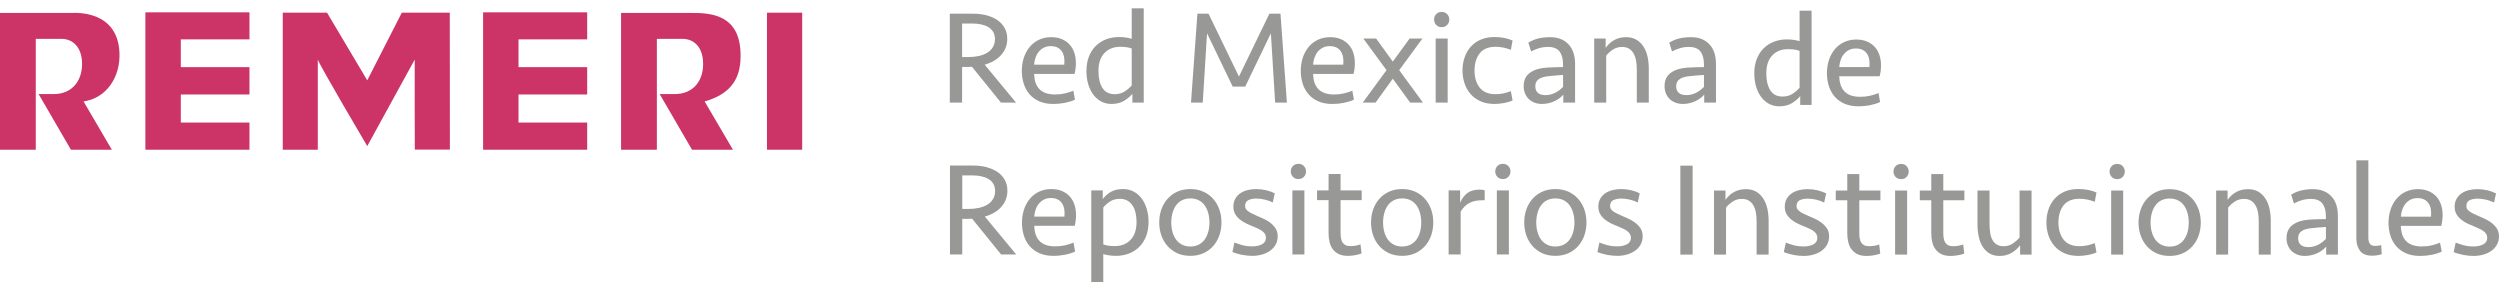 <?xml version="1.0" encoding="utf-8"?>
<!-- Generator: Adobe Illustrator 15.0.0, SVG Export Plug-In . SVG Version: 6.00 Build 0)  -->
<!DOCTYPE svg PUBLIC "-//W3C//DTD SVG 1.1//EN" "http://www.w3.org/Graphics/SVG/1.1/DTD/svg11.dtd">
<svg version="1.1" id="Layer_2" xmlns="http://www.w3.org/2000/svg" xmlns:xlink="http://www.w3.org/1999/xlink" x="0px" y="0px"
	 width="398.852px" height="45.537px" viewBox="0 0 398.852 45.537" enable-background="new 0 0 398.852 45.537"
	 xml:space="preserve">
<g>
	<g>
		<g>
			<rect x="122.363" y="2.024" fill="#CC3366" width="5.618" height="21.863"/>
		</g>
		<g>
			<g>
				<path fill="#CC3366" d="M13.066,23.887"/>
			</g>
			<g>
				<path fill="#CC3366" d="M13.329,16.186l4.516,7.701h-6.528L6.16,15.009c0.398,0.012,1.999-0.004,2.304,0
					c3.178,0.048,4.84-2.329,4.607-5.348c-0.159-2.04-1.329-3.464-3.298-3.464H5.707v17.689H0V2.065h11.374
					c1.212-0.061,7.343-0.179,7.681,6.237C19.268,12.294,16.973,15.667,13.329,16.186z"/>
			</g>
		</g>
		<g>
			<g>
				<path fill="#CC3366" d="M112.157,23.887"/>
			</g>
			<g>
				<path fill="#CC3366" d="M112.418,16.188l4.516,7.699h-6.528l-5.158-8.877c0.397,0.012,2-0.004,2.305,0
					c3.174,0.048,4.84-2.329,4.604-5.348c-0.156-2.04-1.326-3.464-3.296-3.464h-4.065v17.689h-5.708V2.065h11.377
					c3.388-0.025,7.432,0.566,7.678,6.237C118.321,12.303,116.821,14.919,112.418,16.188z"/>
			</g>
		</g>
		<g>
			<polygon fill="#CC3366" points="93.679,19.552 82.725,19.552 82.725,15.074 93.679,15.074 93.679,10.714 82.725,10.714 
				82.725,6.28 93.679,6.28 93.679,1.969 77.075,1.969 77.075,23.887 93.679,23.887 			"/>
		</g>
		<g>
			<polygon fill="#CC3366" points="39.8,19.552 28.845,19.552 28.845,15.074 39.8,15.074 39.8,10.714 28.845,10.714 28.845,6.28 
				39.8,6.28 39.8,1.969 23.194,1.969 23.194,23.887 39.8,23.887 			"/>
		</g>
		<g>
			<g>
				<path fill="#CC3366" d="M45.112,2.024h7.064l6.414,10.795l5.514-10.795h7.655l0.015,21.839h-5.595
					c0,0-0.039-12.179-0.014-14.357L58.59,23.311c0,0-7.532-12.769-7.888-13.804v14.38h-5.59V2.024z"/>
			</g>
		</g>
	</g>
	<path fill="#989897" d="M153.495,16.37h-1.96V2.181h3.687c0.767,0,1.48,0.084,2.14,0.254c0.661,0.171,1.239,0.423,1.738,0.758
		c0.495,0.333,0.887,0.752,1.17,1.256c0.284,0.503,0.428,1.083,0.428,1.737c0,0.98-0.318,1.832-0.949,2.555
		c-0.633,0.726-1.517,1.251-2.652,1.578l5.005,6.05h-2.407l-4.624-5.71c-0.071,0-0.179,0.005-0.32,0.011
		c-0.142,0.007-0.29,0.012-0.447,0.012c-0.158,0-0.309,0-0.458,0c-0.149,0-0.267,0-0.352,0V16.37z M158.736,6.229
		c0-0.441-0.096-0.82-0.287-1.141c-0.192-0.318-0.451-0.574-0.777-0.767c-0.327-0.192-0.704-0.333-1.131-0.426
		c-0.424-0.092-0.873-0.14-1.341-0.14h-1.705v5.35h0.979c0.599,0,1.156-0.058,1.673-0.17c0.52-0.113,0.97-0.289,1.355-0.522
		c0.383-0.234,0.685-0.534,0.904-0.896C158.625,7.156,158.736,6.726,158.736,6.229z"/>
	<path fill="#989897" d="M167.707,5.931c0.653,0,1.224,0.106,1.716,0.319c0.49,0.214,0.901,0.506,1.236,0.873
		c0.333,0.371,0.582,0.807,0.745,1.311c0.164,0.504,0.246,1.046,0.246,1.629c0,0.582-0.072,1.159-0.214,1.727h-6.455
		c0.015,0.499,0.086,0.945,0.213,1.343c0.128,0.397,0.323,0.742,0.586,1.032c0.262,0.293,0.603,0.516,1.022,0.671
		c0.418,0.157,0.927,0.236,1.523,0.236c0.555,0,1.076-0.057,1.568-0.171c0.489-0.114,0.939-0.255,1.352-0.426l0.256,1.427
		c-0.455,0.212-0.986,0.381-1.587,0.501c-0.604,0.12-1.225,0.182-1.866,0.182c-0.851,0-1.595-0.139-2.227-0.416
		c-0.631-0.276-1.154-0.654-1.565-1.13c-0.411-0.475-0.72-1.033-0.925-1.672c-0.209-0.639-0.31-1.329-0.31-2.067
		c0-0.739,0.107-1.433,0.319-2.088c0.214-0.651,0.523-1.224,0.929-1.715c0.402-0.489,0.896-0.872,1.479-1.151
		C166.328,6.069,166.981,5.931,167.707,5.931z M167.644,7.359c-0.413,0-0.775,0.076-1.088,0.233
		c-0.313,0.157-0.582,0.37-0.809,0.639c-0.228,0.27-0.405,0.586-0.533,0.948c-0.127,0.361-0.208,0.743-0.234,1.14h4.813
		c0.045-0.397,0.037-0.779-0.019-1.14c-0.058-0.362-0.17-0.679-0.341-0.948c-0.171-0.269-0.405-0.482-0.704-0.639
		C168.43,7.435,168.067,7.359,167.644,7.359z"/>
	<path fill="#989897" d="M182.472,16.37h-1.81v-1.405c-0.384,0.454-0.846,0.837-1.384,1.149c-0.543,0.313-1.195,0.47-1.961,0.47
		c-0.597,0-1.138-0.13-1.621-0.385c-0.483-0.253-0.903-0.618-1.259-1.088c-0.354-0.47-0.626-1.026-0.819-1.667
		c-0.192-0.64-0.287-1.345-0.287-2.112c0-0.855,0.133-1.619,0.393-2.295c0.265-0.677,0.627-1.246,1.099-1.708
		c0.47-0.463,1.02-0.815,1.651-1.058c0.631-0.24,1.316-0.362,2.057-0.362c0.41,0,0.778,0.025,1.098,0.076
		c0.318,0.05,0.626,0.119,0.926,0.205V1.328h1.917V16.37z M177.849,15.026c0.61,0,1.144-0.146,1.599-0.444
		c0.453-0.296,0.822-0.615,1.108-0.956V7.741c-0.242-0.1-0.519-0.171-0.831-0.212c-0.314-0.043-0.639-0.065-0.981-0.065
		c-1.065,0-1.915,0.333-2.547,1c-0.632,0.666-0.948,1.621-0.948,2.868c0,1.12,0.21,2.016,0.629,2.688
		C176.297,14.691,176.955,15.026,177.849,15.026z"/>
	<path fill="#989897" d="M202.52,2.181h1.77l1.021,14.188h-1.873l-0.682-11.056l-4.092,8.5h-2.002l-4.091-8.5l-0.683,11.056h-1.875
		l1.022-14.188h1.771l4.856,10.035L202.52,2.181z"/>
	<path fill="#989897" d="M212.216,5.931c0.651,0,1.225,0.106,1.716,0.319c0.488,0.214,0.9,0.506,1.234,0.873
		c0.334,0.371,0.582,0.807,0.746,1.311c0.163,0.504,0.245,1.046,0.245,1.629c0,0.582-0.071,1.159-0.212,1.727h-6.457
		c0.014,0.499,0.084,0.945,0.213,1.343c0.128,0.397,0.323,0.742,0.586,1.032c0.264,0.293,0.604,0.516,1.023,0.671
		c0.42,0.157,0.927,0.236,1.521,0.236c0.555,0,1.079-0.057,1.566-0.171c0.49-0.114,0.943-0.255,1.354-0.426l0.256,1.427
		c-0.455,0.212-0.985,0.381-1.588,0.501c-0.604,0.12-1.223,0.182-1.863,0.182c-0.853,0-1.596-0.139-2.225-0.416
		c-0.635-0.276-1.157-0.654-1.566-1.13c-0.413-0.475-0.723-1.033-0.93-1.672c-0.207-0.639-0.309-1.329-0.309-2.067
		c0-0.739,0.107-1.433,0.318-2.088c0.215-0.651,0.523-1.224,0.928-1.715c0.406-0.489,0.898-0.872,1.48-1.151
		C210.838,6.069,211.49,5.931,212.216,5.931z M212.151,7.359c-0.411,0-0.773,0.076-1.087,0.233c-0.312,0.157-0.58,0.37-0.811,0.639
		c-0.227,0.27-0.402,0.586-0.531,0.948c-0.127,0.361-0.207,0.743-0.234,1.14h4.815c0.042-0.397,0.034-0.779-0.022-1.14
		c-0.057-0.362-0.17-0.679-0.342-0.948c-0.169-0.269-0.402-0.482-0.702-0.639C212.941,7.435,212.576,7.359,212.151,7.359z"/>
	<path fill="#989897" d="M223.23,11.193l3.791,5.177h-2.043l-2.771-3.813l-2.751,3.813h-2.045l3.795-5.177L217.5,6.144h2.047
		l2.661,3.686l2.683-3.686h2.046L223.23,11.193z"/>
	<path fill="#989897" d="M228.793,3.118c0-0.326,0.107-0.61,0.328-0.853c0.221-0.242,0.514-0.362,0.885-0.362
		c0.367,0,0.662,0.121,0.885,0.362c0.219,0.243,0.33,0.526,0.33,0.853s-0.111,0.611-0.33,0.852
		c-0.223,0.243-0.518,0.363-0.885,0.363c-0.371,0-0.664-0.12-0.885-0.363C228.9,3.729,228.793,3.444,228.793,3.118z M229.047,16.37
		V6.144h1.916V16.37H229.047z"/>
	<path fill="#989897" d="M238.442,5.909c0.567,0,1.101,0.051,1.599,0.151c0.496,0.101,0.924,0.237,1.277,0.411l-0.276,1.483
		c-0.37-0.156-0.765-0.277-1.183-0.362c-0.42-0.084-0.834-0.128-1.246-0.128c-1.152,0-1.999,0.352-2.546,1.053
		c-0.546,0.699-0.82,1.611-0.82,2.729c0,1.12,0.274,2.03,0.82,2.731c0.547,0.7,1.394,1.049,2.546,1.049
		c0.412,0,0.826-0.041,1.246-0.126c0.418-0.085,0.812-0.206,1.183-0.362l0.276,1.484c-0.354,0.172-0.801,0.31-1.343,0.41
		c-0.539,0.099-1.05,0.152-1.533,0.152c-0.853,0-1.597-0.143-2.237-0.427c-0.641-0.285-1.172-0.674-1.598-1.165
		c-0.426-0.49-0.746-1.059-0.958-1.709c-0.215-0.646-0.32-1.325-0.32-2.037s0.105-1.391,0.32-2.039
		c0.212-0.646,0.532-1.217,0.958-1.708s0.957-0.879,1.598-1.163C236.846,6.051,237.59,5.909,238.442,5.909z"/>
	<path fill="#989897" d="M249.414,15.092c-0.158,0.186-0.348,0.366-0.574,0.542c-0.227,0.179-0.484,0.339-0.777,0.479
		c-0.293,0.145-0.611,0.256-0.959,0.34c-0.348,0.086-0.713,0.13-1.098,0.13c-0.426,0-0.818-0.069-1.172-0.203
		c-0.354-0.135-0.66-0.323-0.918-0.565c-0.253-0.24-0.457-0.538-0.604-0.895c-0.15-0.354-0.225-0.746-0.225-1.17
		c0-0.939,0.33-1.649,0.989-2.131c0.661-0.483,1.546-0.759,2.651-0.832c0.455-0.027,0.908-0.051,1.355-0.063
		c0.445-0.013,0.877-0.021,1.289-0.021v-0.449c0-0.865-0.184-1.544-0.557-2.034c-0.367-0.489-0.979-0.735-1.83-0.735
		c-0.497,0-0.969,0.064-1.416,0.191c-0.449,0.128-0.878,0.305-1.289,0.532l-0.447-1.405c0.538-0.326,1.088-0.554,1.65-0.683
		c0.562-0.127,1.174-0.19,1.844-0.19c1.207,0,2.168,0.368,2.885,1.108c0.719,0.738,1.078,1.797,1.078,3.173v6.157h-1.877V15.092z
		 M246.559,15.176c0.555,0,1.074-0.125,1.557-0.373c0.484-0.249,0.902-0.564,1.258-0.947v-1.898
		c-0.426,0.03-0.824,0.059-1.193,0.087c-0.369,0.027-0.739,0.062-1.107,0.107c-0.299,0.027-0.58,0.076-0.842,0.148
		c-0.266,0.072-0.488,0.167-0.684,0.289c-0.189,0.119-0.34,0.275-0.445,0.467c-0.109,0.191-0.158,0.422-0.158,0.693
		c0,0.483,0.141,0.839,0.424,1.076C245.65,15.059,246.049,15.176,246.559,15.176z"/>
	<path fill="#989897" d="M254.338,16.37V6.144h1.832v1.491c0.383-0.541,0.846-0.96,1.383-1.256c0.541-0.3,1.166-0.448,1.875-0.448
		c0.639,0,1.188,0.135,1.641,0.405c0.455,0.27,0.834,0.636,1.133,1.097c0.297,0.461,0.514,0.997,0.648,1.609
		c0.135,0.61,0.199,1.257,0.199,1.938v5.391h-1.914v-5.326c0-0.524-0.043-1.004-0.129-1.438c-0.086-0.431-0.223-0.804-0.406-1.117
		c-0.182-0.313-0.424-0.559-0.725-0.736c-0.297-0.176-0.658-0.266-1.086-0.266c-0.566,0-1.07,0.15-1.5,0.448
		c-0.436,0.297-0.781,0.61-1.035,0.937v7.5H254.338z"/>
	<path fill="#989897" d="M271.891,15.092c-0.152,0.186-0.348,0.366-0.574,0.542c-0.227,0.179-0.486,0.339-0.777,0.479
		c-0.289,0.145-0.611,0.256-0.957,0.34c-0.35,0.086-0.715,0.13-1.096,0.13c-0.43,0-0.818-0.069-1.172-0.203
		c-0.357-0.135-0.664-0.323-0.918-0.565c-0.258-0.24-0.461-0.538-0.607-0.895c-0.15-0.354-0.225-0.746-0.225-1.17
		c0-0.939,0.33-1.649,0.99-2.131c0.66-0.483,1.545-0.759,2.652-0.832c0.455-0.027,0.908-0.051,1.355-0.063
		c0.445-0.013,0.877-0.021,1.289-0.021v-0.449c0-0.865-0.186-1.544-0.557-2.034c-0.367-0.489-0.979-0.735-1.83-0.735
		c-0.5,0-0.971,0.064-1.418,0.191c-0.447,0.128-0.877,0.305-1.289,0.532l-0.447-1.405c0.541-0.326,1.088-0.554,1.65-0.683
		c0.562-0.127,1.174-0.19,1.844-0.19c1.209,0,2.172,0.368,2.887,1.108c0.717,0.738,1.076,1.797,1.076,3.173v6.157h-1.877V15.092z
		 M269.039,15.176c0.553,0,1.072-0.125,1.555-0.373c0.484-0.249,0.902-0.564,1.258-0.947v-1.898
		c-0.426,0.03-0.824,0.059-1.193,0.087c-0.369,0.027-0.742,0.062-1.109,0.107c-0.299,0.027-0.578,0.076-0.84,0.148
		c-0.266,0.072-0.492,0.167-0.68,0.289c-0.195,0.119-0.344,0.275-0.451,0.467c-0.105,0.191-0.158,0.422-0.158,0.693
		c0,0.483,0.141,0.839,0.426,1.076C268.131,15.059,268.525,15.176,269.039,15.176z"/>
	<path fill="#989897" d="M289.02,16.746h-1.811v-1.405c-0.379,0.455-0.842,0.837-1.383,1.15c-0.543,0.313-1.191,0.471-1.959,0.471
		c-0.598,0-1.137-0.13-1.619-0.386c-0.486-0.256-0.902-0.62-1.258-1.089s-0.627-1.024-0.818-1.666
		c-0.191-0.64-0.291-1.344-0.291-2.112c0-0.855,0.133-1.62,0.395-2.296c0.262-0.674,0.629-1.245,1.098-1.708
		c0.469-0.462,1.018-0.814,1.654-1.056c0.631-0.241,1.316-0.364,2.053-0.364c0.412,0,0.777,0.025,1.098,0.077
		c0.318,0.049,0.629,0.118,0.928,0.204V1.705h1.914V16.746z M284.4,15.404c0.609,0,1.143-0.148,1.596-0.445
		c0.455-0.297,0.824-0.616,1.109-0.958V8.118c-0.244-0.1-0.52-0.172-0.832-0.212c-0.312-0.044-0.641-0.065-0.979-0.065
		c-1.066,0-1.914,0.333-2.547,0.998c-0.633,0.667-0.949,1.622-0.949,2.868c0,1.12,0.211,2.016,0.629,2.688
		C282.844,15.068,283.502,15.404,284.4,15.404z"/>
	<path fill="#989897" d="M296.162,6.307c0.65,0,1.223,0.106,1.711,0.319c0.492,0.214,0.906,0.505,1.238,0.874
		c0.334,0.371,0.582,0.806,0.746,1.311c0.162,0.503,0.242,1.047,0.242,1.628c0,0.583-0.07,1.159-0.213,1.728h-6.455
		c0.016,0.497,0.086,0.943,0.213,1.34c0.131,0.398,0.324,0.744,0.586,1.035c0.264,0.29,0.602,0.514,1.025,0.671
		c0.416,0.155,0.926,0.233,1.523,0.233c0.553,0,1.074-0.056,1.566-0.169c0.486-0.115,0.939-0.257,1.354-0.427l0.254,1.429
		c-0.457,0.211-0.986,0.379-1.588,0.499c-0.605,0.122-1.225,0.183-1.865,0.183c-0.852,0-1.594-0.14-2.227-0.417
		c-0.631-0.277-1.154-0.654-1.566-1.13c-0.41-0.476-0.723-1.034-0.924-1.672c-0.209-0.641-0.312-1.328-0.312-2.069
		c0-0.737,0.105-1.432,0.32-2.087c0.211-0.652,0.521-1.224,0.926-1.716c0.406-0.488,0.9-0.872,1.484-1.149
		C294.783,6.445,295.436,6.307,296.162,6.307z M296.094,7.735c-0.408,0-0.773,0.076-1.086,0.233c-0.311,0.157-0.582,0.37-0.807,0.64
		c-0.229,0.27-0.408,0.585-0.533,0.947c-0.127,0.362-0.207,0.744-0.236,1.141h4.816c0.039-0.396,0.035-0.779-0.021-1.141
		s-0.17-0.677-0.342-0.947c-0.17-0.27-0.404-0.482-0.703-0.64C296.883,7.812,296.521,7.735,296.094,7.735z"/>
	<g>
		<path fill="#989897" d="M153.52,40.602h-1.961V26.413h3.687c0.767,0,1.483,0.084,2.141,0.256c0.661,0.171,1.24,0.425,1.737,0.757
			c0.498,0.333,0.887,0.754,1.173,1.258c0.28,0.503,0.425,1.082,0.425,1.734c0,0.982-0.316,1.832-0.948,2.559
			c-0.632,0.724-1.518,1.249-2.653,1.575l5.008,6.05h-2.409l-4.625-5.707c-0.07,0-0.176,0.002-0.317,0.008
			c-0.143,0.008-0.292,0.012-0.449,0.012c-0.155,0-0.309,0-0.458,0c-0.148,0-0.265,0-0.351,0V40.602z M158.762,30.464
			c0-0.442-0.096-0.822-0.288-1.142c-0.191-0.32-0.45-0.574-0.779-0.767c-0.326-0.195-0.702-0.335-1.127-0.426
			c-0.427-0.094-0.874-0.142-1.342-0.142h-1.705v5.348h0.981c0.594,0,1.152-0.055,1.672-0.169c0.517-0.112,0.968-0.287,1.353-0.521
			c0.382-0.234,0.686-0.533,0.906-0.896C158.651,31.391,158.762,30.957,158.762,30.464z"/>
		<path fill="#989897" d="M167.732,30.163c0.653,0,1.225,0.105,1.714,0.318c0.49,0.215,0.902,0.508,1.237,0.875
			c0.332,0.37,0.581,0.805,0.745,1.311c0.165,0.504,0.246,1.049,0.246,1.629c0,0.583-0.072,1.159-0.213,1.728h-6.456
			c0.014,0.498,0.084,0.944,0.211,1.342c0.129,0.397,0.324,0.742,0.587,1.033c0.263,0.291,0.604,0.516,1.023,0.671
			c0.419,0.155,0.927,0.234,1.522,0.234c0.557,0,1.079-0.058,1.568-0.17c0.49-0.116,0.941-0.258,1.352-0.425l0.255,1.427
			c-0.453,0.212-0.982,0.38-1.586,0.5c-0.604,0.119-1.224,0.183-1.864,0.183c-0.854,0-1.596-0.142-2.227-0.417
			s-1.154-0.655-1.566-1.13c-0.41-0.476-0.722-1.032-0.927-1.672c-0.206-0.64-0.307-1.328-0.307-2.067
			c0-0.74,0.105-1.433,0.317-2.088c0.216-0.651,0.521-1.224,0.928-1.716c0.405-0.487,0.898-0.873,1.479-1.15
			C166.354,30.301,167.007,30.163,167.732,30.163z M167.667,31.591c-0.412,0-0.775,0.077-1.086,0.234
			c-0.312,0.157-0.582,0.37-0.812,0.64c-0.226,0.268-0.404,0.584-0.533,0.946c-0.127,0.361-0.205,0.743-0.232,1.141h4.814
			c0.043-0.397,0.036-0.779-0.021-1.141c-0.058-0.362-0.171-0.679-0.342-0.946c-0.17-0.27-0.405-0.482-0.703-0.64
			C168.458,31.668,168.095,31.591,167.667,31.591z"/>
		<path fill="#989897" d="M174.102,30.377h1.832v1.387c0.327-0.442,0.744-0.82,1.256-1.133c0.512-0.311,1.172-0.468,1.981-0.468
			c0.613,0,1.166,0.128,1.662,0.383c0.498,0.258,0.924,0.618,1.28,1.087c0.354,0.468,0.633,1.024,0.831,1.664
			c0.199,0.64,0.298,1.34,0.298,2.107c0,0.854-0.132,1.617-0.395,2.292c-0.263,0.673-0.627,1.241-1.096,1.703
			c-0.47,0.463-1.021,0.812-1.651,1.055c-0.634,0.24-1.318,0.364-2.057,0.364c-0.412,0-0.776-0.027-1.096-0.079
			c-0.319-0.047-0.628-0.118-0.928-0.204v4.458h-1.917V30.377z M178.681,31.719c-0.625,0-1.158,0.146-1.596,0.435
			c-0.441,0.292-0.795,0.608-1.066,0.946v5.885c0.242,0.099,0.52,0.172,0.831,0.213c0.312,0.043,0.641,0.064,0.981,0.064
			c1.065,0,1.914-0.334,2.546-0.999c0.63-0.665,0.949-1.623,0.949-2.868c0-0.521-0.054-1.012-0.16-1.464
			c-0.108-0.457-0.271-0.845-0.493-1.171c-0.221-0.324-0.497-0.58-0.828-0.764C179.509,31.812,179.12,31.719,178.681,31.719z"/>
		<path fill="#989897" d="M194.874,35.49c0,0.725-0.109,1.407-0.329,2.044c-0.221,0.642-0.543,1.204-0.969,1.696
			c-0.428,0.488-0.949,0.874-1.566,1.161c-0.617,0.281-1.318,0.427-2.1,0.427c-0.794,0-1.498-0.146-2.108-0.427
			c-0.612-0.287-1.129-0.673-1.555-1.161c-0.428-0.492-0.751-1.055-0.971-1.696c-0.221-0.637-0.33-1.319-0.33-2.044
			c0-0.726,0.109-1.406,0.33-2.046c0.22-0.64,0.543-1.204,0.971-1.694c0.426-0.489,0.942-0.877,1.555-1.16
			c0.61-0.285,1.314-0.427,2.108-0.427c0.781,0,1.482,0.142,2.1,0.427c0.617,0.283,1.139,0.671,1.566,1.16
			c0.426,0.49,0.748,1.055,0.969,1.694C194.765,34.084,194.874,34.765,194.874,35.49z M192.959,35.49
			c0-0.527-0.065-1.022-0.193-1.491c-0.129-0.468-0.316-0.879-0.564-1.226c-0.248-0.349-0.564-0.622-0.949-0.82
			c-0.381-0.199-0.83-0.297-1.342-0.297s-0.959,0.098-1.342,0.297c-0.383,0.198-0.699,0.472-0.949,0.82
			c-0.248,0.347-0.436,0.758-0.563,1.226c-0.128,0.469-0.193,0.964-0.193,1.491c0,0.539,0.065,1.041,0.193,1.501
			c0.128,0.463,0.315,0.866,0.563,1.214c0.25,0.349,0.566,0.622,0.949,0.821c0.383,0.198,0.83,0.301,1.342,0.301
			s0.961-0.103,1.342-0.301c0.385-0.199,0.701-0.473,0.949-0.821c0.248-0.348,0.436-0.751,0.564-1.214
			C192.894,36.531,192.959,36.029,192.959,35.49z"/>
		<path fill="#989897" d="M203.846,37.685c0,0.481-0.104,0.916-0.309,1.3c-0.207,0.382-0.491,0.711-0.854,0.979
			c-0.363,0.271-0.793,0.481-1.289,0.629c-0.497,0.149-1.037,0.227-1.619,0.227c-0.256,0-0.525-0.018-0.811-0.045
			c-0.283-0.028-0.568-0.071-0.854-0.126c-0.282-0.058-0.557-0.126-0.82-0.203c-0.26-0.08-0.484-0.161-0.668-0.246l0.318-1.513
			c0.371,0.157,0.793,0.299,1.268,0.427c0.476,0.128,1.005,0.191,1.587,0.191c0.61,0,1.128-0.11,1.545-0.331
			c0.419-0.218,0.629-0.572,0.629-1.055c0-0.226-0.056-0.429-0.169-0.605c-0.114-0.18-0.266-0.333-0.449-0.469
			c-0.186-0.136-0.4-0.26-0.648-0.373c-0.25-0.116-0.509-0.229-0.778-0.341c-0.37-0.142-0.737-0.301-1.109-0.48
			c-0.368-0.179-0.704-0.389-1.011-0.639c-0.307-0.248-0.555-0.535-0.744-0.864c-0.193-0.326-0.288-0.716-0.288-1.17
			c0-0.496,0.101-0.923,0.308-1.279c0.205-0.354,0.475-0.647,0.809-0.873c0.334-0.227,0.723-0.394,1.164-0.5
			c0.439-0.108,0.893-0.161,1.363-0.161c0.538,0,1.062,0.061,1.573,0.183c0.514,0.12,0.974,0.285,1.387,0.498l-0.32,1.451
			c-0.413-0.2-0.841-0.352-1.289-0.458c-0.446-0.108-0.897-0.161-1.351-0.161c-0.498,0-0.918,0.088-1.26,0.256
			c-0.341,0.169-0.512,0.483-0.512,0.937c0,0.214,0.061,0.396,0.183,0.543c0.12,0.151,0.276,0.287,0.469,0.409
			c0.191,0.118,0.401,0.229,0.629,0.326c0.228,0.101,0.438,0.199,0.638,0.299c0.185,0.087,0.463,0.207,0.832,0.364
			c0.369,0.153,0.734,0.358,1.098,0.606c0.36,0.25,0.676,0.557,0.947,0.925C203.709,36.712,203.846,37.159,203.846,37.685z"/>
		<path fill="#989897" d="M205.932,27.352c0-0.327,0.111-0.61,0.332-0.854c0.219-0.241,0.515-0.361,0.883-0.361
			c0.369,0,0.663,0.12,0.886,0.361c0.22,0.244,0.329,0.527,0.329,0.854c0,0.328-0.109,0.609-0.329,0.852
			c-0.223,0.244-0.517,0.364-0.886,0.364c-0.368,0-0.664-0.12-0.883-0.364C206.043,27.961,205.932,27.68,205.932,27.352z
			 M206.189,40.602V30.377h1.916v10.225H206.189z"/>
		<path fill="#989897" d="M210.129,30.377h1.833v-2.622h1.915v2.622h3.369v1.555h-3.369v5.22c0,0.299,0.023,0.578,0.068,0.844
			c0.039,0.262,0.119,0.485,0.234,0.669c0.113,0.185,0.27,0.33,0.467,0.437s0.461,0.161,0.789,0.161
			c0.596,0,1.136-0.092,1.619-0.277l0.17,1.448c-0.227,0.101-0.551,0.188-0.969,0.266c-0.42,0.079-0.828,0.12-1.228,0.12
			c-0.55,0-1.021-0.091-1.404-0.268c-0.382-0.179-0.7-0.425-0.948-0.748c-0.25-0.318-0.43-0.696-0.545-1.139
			c-0.111-0.44-0.169-0.923-0.169-1.448v-5.284h-1.833V30.377z"/>
		<path fill="#989897" d="M228.666,35.49c0,0.725-0.11,1.407-0.33,2.044c-0.221,0.642-0.541,1.204-0.969,1.696
			c-0.428,0.488-0.949,0.874-1.564,1.161c-0.617,0.281-1.32,0.427-2.102,0.427c-0.796,0-1.498-0.146-2.109-0.427
			c-0.609-0.287-1.131-0.673-1.556-1.161c-0.425-0.492-0.751-1.055-0.968-1.696c-0.221-0.637-0.33-1.319-0.33-2.044
			c0-0.726,0.109-1.406,0.33-2.046c0.217-0.64,0.543-1.204,0.968-1.694c0.425-0.489,0.946-0.877,1.556-1.16
			c0.611-0.285,1.313-0.427,2.109-0.427c0.781,0,1.484,0.142,2.102,0.427c0.615,0.283,1.137,0.671,1.564,1.16
			c0.428,0.49,0.748,1.055,0.969,1.694C228.556,34.084,228.666,34.765,228.666,35.49z M226.748,35.49
			c0-0.527-0.064-1.022-0.191-1.491c-0.128-0.468-0.316-0.879-0.562-1.226c-0.251-0.349-0.567-0.622-0.951-0.82
			c-0.383-0.199-0.828-0.297-1.342-0.297c-0.512,0-0.959,0.098-1.34,0.297c-0.386,0.198-0.701,0.472-0.95,0.82
			c-0.249,0.347-0.437,0.758-0.562,1.226c-0.13,0.469-0.194,0.964-0.194,1.491c0,0.539,0.064,1.041,0.194,1.501
			c0.126,0.463,0.313,0.866,0.562,1.214c0.249,0.349,0.564,0.622,0.95,0.821c0.381,0.198,0.828,0.301,1.34,0.301
			c0.514,0,0.959-0.103,1.342-0.301c0.384-0.199,0.7-0.473,0.951-0.821c0.246-0.348,0.435-0.751,0.562-1.214
			C226.684,36.531,226.748,36.029,226.748,35.49z"/>
		<path fill="#989897" d="M236.869,31.953h-0.49c-0.754,0-1.404,0.142-1.949,0.425c-0.547,0.285-1.012,0.748-1.395,1.385v6.839
			h-1.921V30.377h1.834v1.96c0.299-0.681,0.692-1.2,1.183-1.557c0.493-0.354,1.143-0.531,1.949-0.531
			c0.312,0,0.578,0.036,0.789,0.106V31.953z"/>
		<path fill="#989897" d="M238.554,27.352c0-0.327,0.108-0.61,0.329-0.854c0.22-0.241,0.514-0.361,0.884-0.361
			s0.663,0.12,0.885,0.361c0.218,0.244,0.329,0.527,0.329,0.854c0,0.328-0.111,0.609-0.329,0.852
			c-0.222,0.244-0.515,0.364-0.885,0.364s-0.664-0.12-0.884-0.364C238.662,27.961,238.554,27.68,238.554,27.352z M238.808,40.602
			V30.377h1.917v10.225H238.808z"/>
		<path fill="#989897" d="M253.104,35.49c0,0.725-0.109,1.407-0.328,2.044c-0.221,0.642-0.545,1.204-0.973,1.696
			c-0.426,0.488-0.949,0.874-1.564,1.161c-0.617,0.281-1.316,0.427-2.098,0.427c-0.798,0-1.499-0.146-2.111-0.427
			c-0.611-0.287-1.129-0.673-1.555-1.161c-0.426-0.492-0.75-1.055-0.969-1.696c-0.221-0.637-0.33-1.319-0.33-2.044
			c0-0.726,0.109-1.406,0.33-2.046c0.219-0.64,0.543-1.204,0.969-1.694c0.426-0.489,0.943-0.877,1.555-1.16
			c0.612-0.285,1.313-0.427,2.111-0.427c0.781,0,1.48,0.142,2.098,0.427c0.615,0.283,1.139,0.671,1.564,1.16
			c0.428,0.49,0.752,1.055,0.973,1.694C252.994,34.084,253.104,34.765,253.104,35.49z M251.188,35.49
			c0-0.527-0.066-1.022-0.193-1.491c-0.127-0.468-0.314-0.879-0.566-1.226c-0.246-0.349-0.562-0.622-0.945-0.82
			c-0.385-0.199-0.832-0.297-1.342-0.297c-0.512,0-0.961,0.098-1.341,0.297c-0.386,0.198-0.702,0.472-0.951,0.82
			c-0.251,0.347-0.437,0.758-0.563,1.226c-0.129,0.469-0.192,0.964-0.192,1.491c0,0.539,0.063,1.041,0.192,1.501
			c0.127,0.463,0.312,0.866,0.563,1.214c0.249,0.349,0.565,0.622,0.951,0.821c0.38,0.198,0.829,0.301,1.341,0.301
			c0.51,0,0.957-0.103,1.342-0.301c0.383-0.199,0.699-0.473,0.945-0.821c0.252-0.348,0.439-0.751,0.566-1.214
			C251.121,36.531,251.188,36.029,251.188,35.49z"/>
		<path fill="#989897" d="M262.074,37.685c0,0.481-0.105,0.916-0.311,1.3c-0.203,0.382-0.488,0.711-0.852,0.979
			c-0.363,0.271-0.791,0.481-1.287,0.629c-0.5,0.149-1.039,0.227-1.619,0.227c-0.258,0-0.527-0.018-0.811-0.045
			c-0.289-0.028-0.568-0.071-0.855-0.126c-0.281-0.058-0.555-0.126-0.818-0.203c-0.262-0.08-0.488-0.161-0.67-0.246l0.318-1.513
			c0.369,0.157,0.793,0.299,1.268,0.427c0.477,0.128,1.006,0.191,1.588,0.191c0.609,0,1.125-0.11,1.545-0.331
			c0.418-0.218,0.629-0.572,0.629-1.055c0-0.226-0.059-0.429-0.17-0.605c-0.113-0.18-0.264-0.333-0.449-0.469
			c-0.182-0.136-0.402-0.26-0.65-0.373c-0.246-0.116-0.508-0.229-0.773-0.341c-0.373-0.142-0.742-0.301-1.111-0.48
			c-0.369-0.179-0.707-0.389-1.012-0.639c-0.305-0.248-0.555-0.535-0.746-0.864c-0.191-0.326-0.287-0.716-0.287-1.17
			c0-0.496,0.102-0.923,0.309-1.279c0.205-0.354,0.477-0.647,0.809-0.873c0.334-0.227,0.723-0.394,1.162-0.5
			c0.439-0.108,0.898-0.161,1.363-0.161c0.541,0,1.066,0.061,1.58,0.183c0.51,0.12,0.971,0.285,1.381,0.498l-0.318,1.451
			c-0.412-0.2-0.842-0.352-1.289-0.458c-0.447-0.108-0.896-0.161-1.354-0.161c-0.496,0-0.916,0.088-1.256,0.256
			c-0.342,0.169-0.512,0.483-0.512,0.937c0,0.214,0.062,0.396,0.178,0.543c0.123,0.151,0.281,0.287,0.473,0.409
			c0.191,0.118,0.398,0.229,0.631,0.326c0.225,0.101,0.439,0.199,0.637,0.299c0.184,0.087,0.459,0.207,0.832,0.364
			c0.369,0.153,0.732,0.358,1.098,0.606c0.359,0.25,0.678,0.557,0.945,0.925C261.939,36.712,262.074,37.159,262.074,37.685z"/>
	</g>
	<path fill="#989897" d="M270.043,40.619h-1.959v-14.19h1.959V40.619z"/>
	<path fill="#989897" d="M273.455,40.619V30.393h1.83v1.489c0.383-0.539,0.846-0.96,1.385-1.255
		c0.539-0.299,1.166-0.448,1.877-0.448c0.637,0,1.184,0.136,1.639,0.403c0.453,0.273,0.832,0.637,1.129,1.098
		c0.297,0.462,0.516,0.997,0.65,1.609c0.133,0.609,0.203,1.257,0.203,1.939v5.391h-1.918v-5.327c0-0.525-0.041-1.004-0.127-1.437
		c-0.084-0.433-0.221-0.807-0.406-1.119c-0.184-0.313-0.426-0.557-0.725-0.736c-0.295-0.179-0.66-0.266-1.086-0.266
		c-0.568,0-1.068,0.147-1.504,0.445c-0.432,0.301-0.775,0.613-1.031,0.94v7.499H273.455z"/>
	<path fill="#989897" d="M291.818,37.698c0,0.485-0.104,0.919-0.307,1.3c-0.209,0.384-0.49,0.713-0.854,0.982
		c-0.361,0.271-0.791,0.479-1.291,0.627c-0.496,0.149-1.035,0.225-1.619,0.225c-0.254,0-0.523-0.014-0.807-0.041
		c-0.287-0.032-0.57-0.073-0.854-0.13c-0.287-0.058-0.557-0.124-0.82-0.201c-0.266-0.078-0.486-0.161-0.674-0.246l0.322-1.511
		c0.369,0.155,0.791,0.295,1.268,0.425c0.477,0.128,1.004,0.191,1.588,0.191c0.609,0,1.125-0.108,1.545-0.331
		c0.418-0.22,0.627-0.572,0.627-1.055c0-0.224-0.057-0.431-0.168-0.607c-0.115-0.177-0.264-0.333-0.449-0.469
		c-0.184-0.134-0.4-0.258-0.652-0.371c-0.246-0.114-0.508-0.227-0.775-0.343c-0.371-0.142-0.74-0.301-1.105-0.478
		c-0.373-0.18-0.709-0.392-1.014-0.64c-0.307-0.248-0.557-0.535-0.746-0.862c-0.193-0.328-0.289-0.718-0.289-1.174
		c0-0.494,0.104-0.921,0.311-1.277c0.205-0.356,0.477-0.647,0.809-0.873c0.334-0.229,0.719-0.394,1.164-0.5
		c0.439-0.11,0.893-0.161,1.361-0.161c0.539,0,1.064,0.061,1.576,0.181c0.512,0.122,0.973,0.289,1.387,0.5l-0.322,1.45
		c-0.41-0.201-0.842-0.351-1.287-0.457c-0.447-0.108-0.898-0.159-1.354-0.159c-0.5,0-0.914,0.085-1.256,0.252
		c-0.34,0.173-0.512,0.485-0.512,0.94c0,0.21,0.059,0.392,0.18,0.541s0.279,0.285,0.471,0.407c0.189,0.12,0.396,0.232,0.627,0.33
		c0.229,0.099,0.439,0.197,0.641,0.298c0.184,0.084,0.459,0.206,0.828,0.361c0.373,0.155,0.734,0.36,1.098,0.608
		c0.365,0.248,0.68,0.557,0.947,0.927C291.684,36.728,291.818,37.175,291.818,37.698z"/>
	<path fill="#989897" d="M292.883,30.393h1.834v-2.62h1.918v2.62h3.369v1.553h-3.369v5.222c0,0.301,0.02,0.58,0.062,0.842
		s0.121,0.488,0.234,0.671c0.115,0.185,0.27,0.328,0.471,0.437c0.197,0.108,0.459,0.161,0.787,0.161
		c0.596,0,1.137-0.092,1.619-0.279l0.17,1.45c-0.227,0.101-0.551,0.189-0.967,0.266c-0.422,0.079-0.83,0.118-1.225,0.118
		c-0.557,0-1.025-0.091-1.41-0.266c-0.383-0.179-0.697-0.427-0.949-0.748c-0.246-0.318-0.426-0.698-0.541-1.139
		c-0.113-0.44-0.17-0.923-0.17-1.448v-5.286h-1.834V30.393z"/>
	<path fill="#989897" d="M302.09,27.367c0-0.329,0.105-0.612,0.328-0.854c0.221-0.241,0.516-0.361,0.887-0.361
		c0.369,0,0.662,0.12,0.883,0.361c0.221,0.242,0.33,0.525,0.33,0.854c0,0.326-0.109,0.609-0.33,0.852s-0.514,0.362-0.883,0.362
		c-0.371,0-0.666-0.12-0.887-0.362C302.195,27.977,302.09,27.693,302.09,27.367z M302.346,40.619V30.393h1.918v10.227H302.346z"/>
	<path fill="#989897" d="M306.287,30.393h1.83v-2.62h1.918v2.62h3.365v1.553h-3.365v5.222c0,0.301,0.023,0.58,0.064,0.842
		c0.043,0.262,0.121,0.488,0.234,0.671c0.113,0.185,0.271,0.328,0.469,0.437s0.459,0.161,0.785,0.161c0.6,0,1.139-0.092,1.623-0.279
		l0.17,1.45c-0.229,0.101-0.549,0.189-0.971,0.266c-0.418,0.079-0.826,0.118-1.225,0.118c-0.555,0-1.023-0.091-1.408-0.266
		c-0.383-0.179-0.697-0.427-0.947-0.748c-0.248-0.318-0.428-0.698-0.543-1.139c-0.111-0.44-0.17-0.923-0.17-1.448v-5.286h-1.83
		V30.393z"/>
	<path fill="#989897" d="M324.117,30.393v10.227h-1.83v-1.491c-0.369,0.498-0.83,0.905-1.377,1.226
		c-0.545,0.317-1.172,0.479-1.881,0.479c-0.641,0-1.186-0.134-1.631-0.405c-0.449-0.27-0.812-0.636-1.098-1.096
		c-0.285-0.463-0.49-1-0.617-1.609c-0.129-0.61-0.193-1.255-0.193-1.94v-5.389h1.92v5.324c0,0.529,0.033,1.007,0.104,1.44
		c0.07,0.433,0.191,0.807,0.363,1.119c0.17,0.311,0.4,0.557,0.691,0.731c0.291,0.18,0.654,0.27,1.096,0.27
		c0.568,0,1.064-0.149,1.492-0.448c0.426-0.299,0.775-0.609,1.047-0.937v-7.5H324.117z"/>
	<path fill="#989897" d="M331.596,30.157c0.57,0,1.102,0.051,1.6,0.151c0.494,0.102,0.924,0.237,1.279,0.411l-0.277,1.485
		c-0.369-0.159-0.764-0.279-1.184-0.366c-0.418-0.083-0.836-0.126-1.244-0.126c-1.15,0-2,0.353-2.549,1.051
		c-0.545,0.702-0.818,1.613-0.818,2.73c0,1.122,0.273,2.03,0.818,2.731c0.549,0.7,1.398,1.052,2.549,1.052
		c0.408,0,0.826-0.043,1.244-0.13c0.42-0.084,0.814-0.206,1.184-0.359l0.277,1.481c-0.355,0.173-0.805,0.312-1.342,0.411
		c-0.543,0.101-1.053,0.151-1.537,0.151c-0.848,0-1.6-0.144-2.236-0.425c-0.641-0.285-1.17-0.675-1.596-1.167
		c-0.426-0.49-0.748-1.059-0.963-1.708c-0.211-0.646-0.316-1.325-0.316-2.038c0-0.712,0.105-1.391,0.316-2.038
		c0.215-0.647,0.537-1.216,0.963-1.708c0.426-0.489,0.955-0.879,1.596-1.162C329.996,30.301,330.748,30.157,331.596,30.157z"/>
	<path fill="#989897" d="M336.559,27.367c0-0.329,0.111-0.612,0.334-0.854c0.219-0.241,0.512-0.361,0.883-0.361
		c0.369,0,0.664,0.12,0.885,0.361c0.221,0.242,0.33,0.525,0.33,0.854c0,0.326-0.109,0.609-0.33,0.852s-0.516,0.362-0.885,0.362
		c-0.371,0-0.664-0.12-0.883-0.362C336.67,27.977,336.559,27.693,336.559,27.367z M336.818,40.619V30.393h1.918v10.227H336.818z"/>
	<path fill="#989897" d="M351.113,35.506c0,0.725-0.109,1.405-0.33,2.047c-0.221,0.637-0.541,1.202-0.969,1.691
		c-0.428,0.49-0.949,0.878-1.568,1.163c-0.613,0.281-1.316,0.425-2.098,0.425c-0.797,0-1.498-0.144-2.111-0.425
		c-0.609-0.285-1.125-0.673-1.555-1.163c-0.426-0.489-0.746-1.055-0.967-1.691c-0.221-0.642-0.33-1.322-0.33-2.047
		c0-0.726,0.109-1.406,0.33-2.046s0.541-1.204,0.967-1.693c0.43-0.492,0.945-0.878,1.555-1.161c0.613-0.283,1.314-0.427,2.111-0.427
		c0.781,0,1.484,0.144,2.098,0.427c0.619,0.283,1.141,0.669,1.568,1.161c0.428,0.489,0.748,1.054,0.969,1.693
		S351.113,34.78,351.113,35.506z M349.195,35.506c0-0.527-0.062-1.022-0.189-1.491c-0.131-0.47-0.318-0.877-0.566-1.226
		c-0.248-0.348-0.566-0.621-0.945-0.82c-0.387-0.2-0.834-0.297-1.346-0.297c-0.508,0-0.961,0.097-1.342,0.297
		c-0.383,0.199-0.699,0.473-0.945,0.82c-0.252,0.349-0.439,0.756-0.568,1.226c-0.127,0.469-0.191,0.964-0.191,1.491
		c0,0.539,0.064,1.041,0.191,1.502c0.129,0.462,0.316,0.865,0.568,1.214c0.246,0.348,0.562,0.621,0.945,0.822
		c0.381,0.196,0.834,0.299,1.342,0.299c0.512,0,0.959-0.103,1.346-0.299c0.379-0.201,0.697-0.475,0.945-0.822
		c0.248-0.349,0.436-0.752,0.566-1.214C349.133,36.547,349.195,36.045,349.195,35.506z"/>
	<path fill="#989897" d="M353.564,40.619V30.393h1.83v1.489c0.385-0.539,0.848-0.96,1.387-1.255
		c0.539-0.299,1.164-0.448,1.875-0.448c0.639,0,1.184,0.136,1.641,0.403c0.455,0.273,0.828,0.637,1.127,1.098
		c0.303,0.462,0.518,0.997,0.652,1.609c0.135,0.609,0.203,1.257,0.203,1.939v5.391h-1.918v-5.327c0-0.525-0.043-1.004-0.127-1.437
		s-0.223-0.807-0.41-1.119c-0.182-0.313-0.424-0.557-0.723-0.736c-0.295-0.179-0.66-0.266-1.082-0.266
		c-0.57,0-1.072,0.147-1.504,0.445c-0.436,0.301-0.781,0.613-1.035,0.94v7.499H353.564z"/>
	<path fill="#989897" d="M371.119,39.343c-0.156,0.183-0.346,0.364-0.578,0.541c-0.223,0.177-0.484,0.336-0.775,0.478
		c-0.291,0.145-0.609,0.258-0.959,0.341c-0.346,0.089-0.711,0.13-1.098,0.13c-0.426,0-0.818-0.066-1.17-0.203
		c-0.355-0.136-0.66-0.322-0.918-0.564c-0.252-0.242-0.459-0.539-0.605-0.895c-0.15-0.358-0.223-0.746-0.223-1.173
		c0-0.937,0.33-1.646,0.99-2.129c0.66-0.484,1.543-0.762,2.648-0.832c0.457-0.027,0.908-0.05,1.357-0.063
		c0.445-0.014,0.875-0.021,1.289-0.021v-0.446c0-0.866-0.186-1.547-0.555-2.036c-0.371-0.488-0.98-0.734-1.832-0.734
		c-0.496,0-0.971,0.062-1.416,0.191c-0.449,0.13-0.881,0.305-1.293,0.531l-0.445-1.405c0.541-0.326,1.09-0.555,1.65-0.681
		c0.561-0.13,1.178-0.192,1.842-0.192c1.211,0,2.172,0.369,2.889,1.109c0.717,0.737,1.074,1.794,1.074,3.174v6.157h-1.873V39.343z
		 M368.262,39.426c0.557,0,1.076-0.124,1.559-0.372c0.482-0.25,0.898-0.564,1.258-0.948v-1.896
		c-0.428,0.027-0.824,0.057-1.193,0.084c-0.369,0.029-0.738,0.065-1.109,0.108c-0.299,0.027-0.578,0.075-0.842,0.149
		c-0.264,0.069-0.488,0.165-0.682,0.287c-0.191,0.122-0.34,0.275-0.445,0.469c-0.109,0.19-0.16,0.423-0.16,0.69
		c0,0.483,0.141,0.842,0.426,1.078C367.354,39.31,367.752,39.426,368.262,39.426z"/>
	<path fill="#989897" d="M377.85,37.958c0,0.411,0.084,0.728,0.246,0.946c0.164,0.222,0.447,0.33,0.846,0.33
		c0.309,0,0.627-0.043,0.955-0.128l0.084,1.446c-0.465,0.157-0.984,0.238-1.551,0.238c-0.896,0-1.537-0.264-1.92-0.791
		c-0.381-0.523-0.574-1.171-0.574-1.938V25.578h1.914V37.958z"/>
	<path fill="#989897" d="M385.756,30.179c0.654,0,1.225,0.108,1.715,0.318c0.492,0.213,0.904,0.508,1.236,0.874
		c0.334,0.371,0.582,0.809,0.748,1.312c0.164,0.502,0.242,1.047,0.242,1.627c0,0.585-0.07,1.159-0.211,1.729h-6.455
		c0.012,0.498,0.086,0.944,0.211,1.344c0.127,0.394,0.322,0.738,0.586,1.031c0.264,0.291,0.605,0.514,1.023,0.669
		c0.42,0.157,0.928,0.236,1.523,0.236c0.551,0,1.076-0.056,1.566-0.172c0.488-0.111,0.941-0.253,1.35-0.425l0.26,1.427
		c-0.457,0.212-0.984,0.382-1.588,0.5c-0.604,0.122-1.225,0.183-1.865,0.183c-0.852,0-1.594-0.138-2.227-0.417
		c-0.635-0.275-1.152-0.651-1.564-1.13c-0.414-0.474-0.723-1.03-0.93-1.67c-0.205-0.642-0.311-1.33-0.311-2.065
		c0-0.74,0.111-1.437,0.322-2.09c0.213-0.653,0.523-1.226,0.928-1.716c0.404-0.489,0.898-0.873,1.482-1.15
		C384.379,30.316,385.033,30.179,385.756,30.179z M385.693,31.606c-0.414,0-0.775,0.077-1.088,0.232
		c-0.311,0.157-0.582,0.372-0.807,0.642c-0.229,0.27-0.406,0.586-0.533,0.946c-0.131,0.364-0.207,0.743-0.234,1.139h4.814
		c0.041-0.396,0.035-0.774-0.021-1.139c-0.057-0.36-0.17-0.677-0.342-0.946c-0.168-0.27-0.406-0.484-0.703-0.642
		C386.48,31.684,386.119,31.606,385.693,31.606z"/>
	<path fill="#989897" d="M398.691,37.698c0,0.485-0.105,0.919-0.311,1.3c-0.205,0.384-0.49,0.713-0.852,0.982
		c-0.365,0.271-0.793,0.479-1.291,0.627c-0.494,0.149-1.035,0.225-1.619,0.225c-0.256,0-0.523-0.014-0.809-0.041
		c-0.285-0.032-0.57-0.073-0.852-0.13c-0.285-0.058-0.559-0.124-0.82-0.201c-0.264-0.078-0.49-0.161-0.674-0.246l0.32-1.511
		c0.369,0.155,0.795,0.295,1.268,0.425c0.479,0.128,1.006,0.191,1.59,0.191c0.609,0,1.125-0.108,1.543-0.331
		c0.42-0.22,0.629-0.572,0.629-1.055c0-0.224-0.057-0.431-0.172-0.607c-0.111-0.177-0.262-0.333-0.445-0.469
		c-0.186-0.134-0.4-0.258-0.652-0.371c-0.248-0.114-0.508-0.227-0.779-0.343c-0.365-0.142-0.734-0.301-1.107-0.478
		c-0.367-0.18-0.703-0.392-1.008-0.64c-0.307-0.248-0.557-0.535-0.746-0.862c-0.193-0.328-0.289-0.718-0.289-1.174
		c0-0.494,0.105-0.921,0.311-1.277c0.203-0.356,0.475-0.647,0.809-0.873c0.334-0.229,0.721-0.394,1.16-0.5
		c0.439-0.11,0.898-0.161,1.365-0.161c0.539,0,1.061,0.061,1.578,0.181c0.508,0.122,0.971,0.289,1.381,0.5l-0.318,1.45
		c-0.412-0.201-0.842-0.351-1.289-0.457c-0.445-0.108-0.896-0.159-1.352-0.159c-0.5,0-0.916,0.085-1.258,0.252
		c-0.344,0.173-0.514,0.485-0.514,0.94c0,0.21,0.062,0.392,0.18,0.541c0.125,0.149,0.281,0.285,0.473,0.407
		c0.191,0.12,0.4,0.232,0.625,0.33c0.232,0.099,0.443,0.197,0.645,0.298c0.184,0.084,0.461,0.206,0.828,0.361s0.734,0.36,1.1,0.608
		c0.359,0.248,0.676,0.557,0.947,0.927C398.553,36.728,398.691,37.175,398.691,37.698z"/>
	<g>
		<rect x="139.281" y="1.463" fill="none" width="1.066" height="38.658"/>
	</g>
</g>
</svg>
